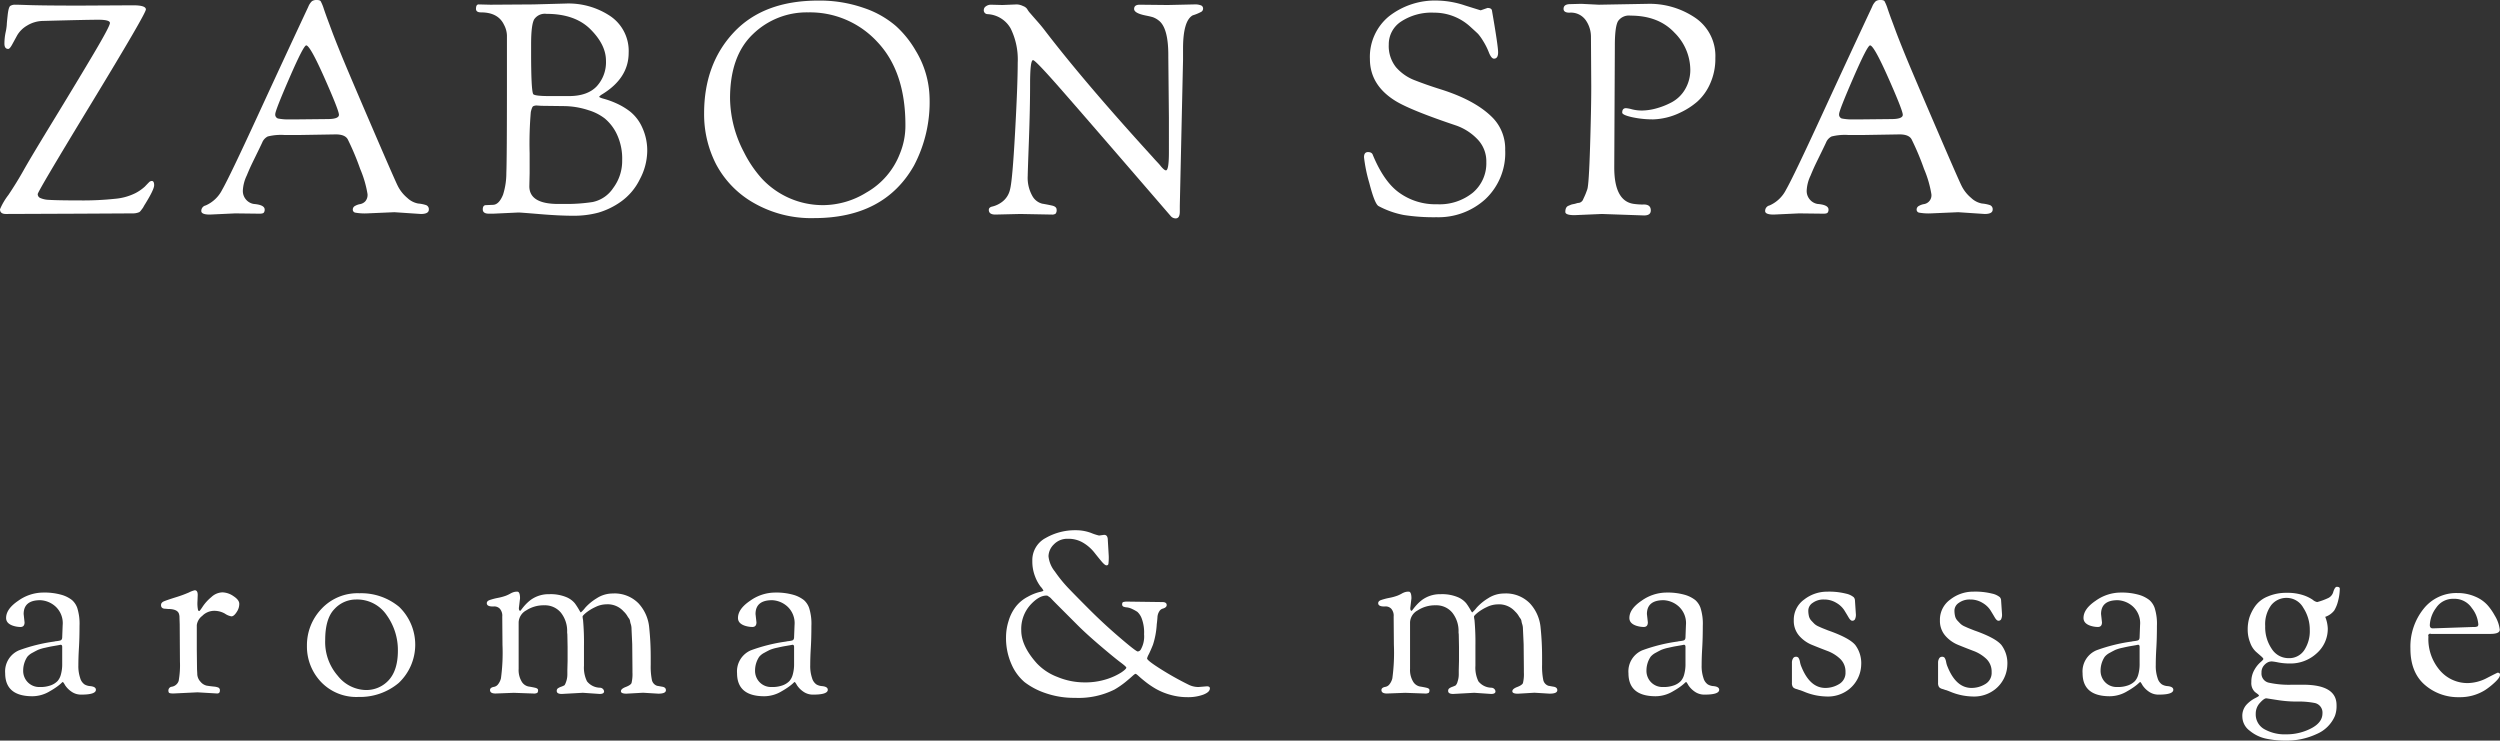 <svg xmlns="http://www.w3.org/2000/svg" viewBox="0 0 508.935 150.761"><rect x="0" y="0" width="508.935" height="150.761" fill="#333333" stroke="none"/><defs><style>.cls-1{fill:#fff;}</style></defs><g id="Layer_2" data-name="Layer 2"><g id="レイヤー_1" data-name="レイヤー 1"><path class="cls-1" d="M16.02,43.5,1.2,43.56Q0,43.56,0,42.6a13.1,13.1,0,0,1,1.71-2.91q1.71-2.55,3.12-5.07t6.12-10.23q4.709-7.71,8.07-13.38t3.36-6.33q0-.66-2.34-.66T8.82,4.26a6.436,6.436,0,0,0-3.33.96A5.59,5.59,0,0,0,3.51,7.17Q2.939,8.22,2.46,9.09t-.78.87Q.9,9.96.9,8.88A11.563,11.563,0,0,1,1.14,6.6a10.916,10.916,0,0,0,.24-1.53q0-.328.18-1.98T2.1,1.2A1.776,1.776,0,0,1,3.09.96q.63,0,2.31.06,3.3.121,10.92.12l10.8-.06q2.578,0,2.58.84T18.69,20.88Q7.679,39,7.68,39.51a.849.849,0,0,0,.48.78,4.664,4.664,0,0,0,1.68.39q1.92.122,6.39.12a61.8,61.8,0,0,0,7.17-.33,11.481,11.481,0,0,0,4.14-1.14,8.874,8.874,0,0,0,1.95-1.35q.509-.54.81-.84a.863.863,0,0,1,.6-.3q.48,0,.48.87t-1.86,3.87c-.081.12-.18.291-.3.51a2.125,2.125,0,0,1-.3.45c-.28.4-.48.621-.6.66a3.247,3.247,0,0,1-1.32.24Z"/><path class="cls-1" d="M47.879,43.44l-5.16.24q-1.74,0-1.74-.72a1.142,1.142,0,0,1,.9-1.14,6.846,6.846,0,0,0,3.36-3.21q1.44-2.489,7.23-15.06T62.759,1.38a3.12,3.12,0,0,1,.75-1.14,1.626,1.626,0,0,1,.96-.24c.42,0,.69.081.81.24a8.949,8.949,0,0,1,.66,1.62q.48,1.382.75,2.1t.87,2.34q.6,1.62,1.92,4.86t6.03,14.19q4.71,10.95,5.43,12.42a7.592,7.592,0,0,0,1.98,2.52,4.354,4.354,0,0,0,2.19,1.14,7.188,7.188,0,0,1,1.56.3.882.882,0,0,1,.63.93q0,.9-1.62.9l-5.4-.36-5.58.24a11.076,11.076,0,0,1-2.37-.15.619.619,0,0,1-.51-.63.829.829,0,0,1,.48-.75,3.107,3.107,0,0,1,1.02-.36,1.962,1.962,0,0,0,1.02-.54,1.985,1.985,0,0,0,.48-1.5,22,22,0,0,0-1.5-5.13,52.388,52.388,0,0,0-2.52-6q-.54-1.02-2.46-1.02l-7.26.12H57.9a11.211,11.211,0,0,0-3.39.3,2.383,2.383,0,0,0-1.14,1.26q-.45.96-1.29,2.67t-1.14,2.37q-.3.662-.72,1.68a7.908,7.908,0,0,0-.78,3,2.657,2.657,0,0,0,.69,1.92,2.617,2.617,0,0,0,1.53.84q2.22.18,2.22,1.14a.947.947,0,0,1-.18.63c-.12.141-.4.21-.84.21Zm11.04-27.57q-2.878,6.63-2.88,7.35a.832.832,0,0,0,.54.9,10.455,10.455,0,0,0,2.52.18h1.86l5.7-.06q2.34,0,2.341-.87t-2.941-7.5q-2.94-6.628-3.72-6.63Q61.8,9.24,58.919,15.87Z"/><path class="cls-1" d="M98.939,41.76l1.38-.06q1.26,0,2.1-2.1a14.6,14.6,0,0,0,.66-4.38q.119-3,.12-17.82V7.2a4.935,4.935,0,0,0-.6-2.16q-1.2-2.52-4.68-2.52c-.681,0-1.02-.24-1.02-.72q0-.9.54-.9l2.4.06L108.6.9l6.6-.18a15.314,15.314,0,0,1,9.12,2.61,8.564,8.564,0,0,1,3.66,7.41q0,5.161-5.4,8.46a2.529,2.529,0,0,0-.6.48c0,.12.339.27,1.02.45a17.55,17.55,0,0,1,2.459.9,13.78,13.78,0,0,1,2.851,1.71,8.68,8.68,0,0,1,2.43,3.21,11.133,11.133,0,0,1,1.02,4.86,12.471,12.471,0,0,1-1.5,5.67,12.081,12.081,0,0,1-3.84,4.56,15.371,15.371,0,0,1-4.62,2.25,19.149,19.149,0,0,1-5.1.63q-2.822,0-6.78-.33t-4.38-.33l-5.16.24h-.84q-1.26,0-1.26-.87C98.279,42.051,98.5,41.76,98.939,41.76Zm8.88-6.48-.06,2.64q0,3.6,5.88,3.6h1.38a34.938,34.938,0,0,0,5.61-.39,6.617,6.617,0,0,0,4.2-2.85,9.2,9.2,0,0,0,1.83-5.64,11.677,11.677,0,0,0-1.08-5.31,9.387,9.387,0,0,0-2.46-3.21,10.273,10.273,0,0,0-3.3-1.68,16.3,16.3,0,0,0-4.92-.84l-4.68-.06-.9-.06a1.536,1.536,0,0,0-.78.15q-.242.15-.48,1.17a75.8,75.8,0,0,0-.24,8.4Zm.3-24.54q0,7.56.42,8.4.238.42,3.419.42H115.8q3.78,0,5.67-1.98a7.246,7.246,0,0,0,1.89-5.22q0-3.24-3.151-6.39t-8.969-3.15a2.611,2.611,0,0,0-2.49,1.11q-.63,1.11-.63,5.07Z"/><path class="cls-1" d="M143.338,23.1q0-10.08,6.06-16.53T166.558.12a27.186,27.186,0,0,1,9.3,1.5,19.43,19.43,0,0,1,6.54,3.69,20.72,20.72,0,0,1,4.02,5.01,19.256,19.256,0,0,1,2.82,9.6,27.721,27.721,0,0,1-3.18,13.8Q180,44.4,165.718,44.4a23.484,23.484,0,0,1-12.33-3.12,19.632,19.632,0,0,1-7.62-7.86A22.287,22.287,0,0,1,143.338,23.1Zm5.28-3.06a24.107,24.107,0,0,0,2.82,10.92,24.12,24.12,0,0,0,3.63,5.37,16.971,16.971,0,0,0,12.57,5.43,16.916,16.916,0,0,0,8.76-2.58,15.473,15.473,0,0,0,6.78-7.86,14.959,14.959,0,0,0,1.14-5.88q0-10.859-5.7-16.89a18.627,18.627,0,0,0-14.1-6.03,15.7,15.7,0,0,0-11.25,4.44Q148.618,11.4,148.618,20.04Z"/><path class="cls-1" d="M207.718,43.56l-5.1.12q-1.322,0-1.32-.96c0-.36.259-.59.78-.69A5.492,5.492,0,0,0,204,41.1a4.312,4.312,0,0,0,1.62-2.55q.48-1.768,1.02-11.55t.54-14.22a14.276,14.276,0,0,0-1.44-6.99,5.749,5.749,0,0,0-4.68-2.91.781.781,0,0,1-.78-.9.9.9,0,0,1,.42-.69,1.7,1.7,0,0,1,1.08-.33l2.28.06L207,.9a3.125,3.125,0,0,1,1.26.33,1.71,1.71,0,0,1,.84.6,4.591,4.591,0,0,0,.66.9q.54.63,1.44,1.65t1.62,1.98q8.158,10.62,21.84,25.62.359.42.87.96t.72.81a5.08,5.08,0,0,0,.45.51q.418.42.659.42.6,0,.6-3.72V23.94l-.121-12.3v-.42q0-5.52-1.92-7.02a4.319,4.319,0,0,0-1.2-.69c-.321-.1-.78-.21-1.381-.33q-2.46-.48-2.46-1.35t1.141-.87l5.7.06,5.4-.12a3.282,3.282,0,0,1,1.41.21.677.677,0,0,1,.389.63.751.751,0,0,1-.359.66,9.06,9.06,0,0,1-1.74.72q-1.98,1.08-1.981,6.78v2.28l-.659,29.7v1.2q0,1.38-.841,1.38a1.327,1.327,0,0,1-.96-.42q-19.92-23.1-23.79-27.45T210.3,12.24q-.6,0-.6,4.89t-.24,11.46q-.242,6.57-.24,7.17a7.485,7.485,0,0,0,.929,4.11,3.193,3.193,0,0,0,2.011,1.59q1.079.18,2.009.39c.62.141.931.42.931.84a1.1,1.1,0,0,1-.21.81,1.177,1.177,0,0,1-.75.18Z"/><path class="cls-1" d="M301.437,2.1l1.38-.48c.519,0,.82.16.9.48q1.26,7.26,1.26,8.55t-.84,1.29q-.54,0-1.05-1.29a13.839,13.839,0,0,0-1.2-2.37,9.879,9.879,0,0,0-.99-1.38q-.3-.3-1.56-1.44a10.836,10.836,0,0,0-7.41-2.88,11.274,11.274,0,0,0-6.69,1.8,5.512,5.512,0,0,0-2.52,4.68,6.92,6.92,0,0,0,1.47,4.62,9.572,9.572,0,0,0,3.93,2.7q2.46.96,5.16,1.8,7.26,2.282,10.74,5.94a9.065,9.065,0,0,1,2.4,6.42,12.894,12.894,0,0,1-4.02,9.99,14.176,14.176,0,0,1-9.96,3.69,39.422,39.422,0,0,1-6.66-.45,18,18,0,0,1-5.16-1.83q-.78-.48-1.86-4.68a30.788,30.788,0,0,1-1.08-5.25q0-1.048.81-1.05c.54,0,.87.2.99.6q2.22,5.342,5.22,7.56a12.565,12.565,0,0,0,7.83,2.46,10.773,10.773,0,0,0,7.32-2.37,7.828,7.828,0,0,0,2.73-6.21,6.447,6.447,0,0,0-1.86-4.71,11.047,11.047,0,0,0-4.26-2.73q-8.94-3-12.12-4.86-5.46-3.24-5.46-8.7a10.677,10.677,0,0,1,3.87-8.67A15.222,15.222,0,0,1,292.8.12a18.565,18.565,0,0,1,5.43.99Q301.377,2.1,301.437,2.1Z"/><path class="cls-1" d="M323.937,17.58l-.061-10.2a5.894,5.894,0,0,0-1.02-3.21A3.686,3.686,0,0,0,319.5,2.58q-1.2,0-1.2-.78,0-.958,1.38-.96L321.9.78l3.6.18,9.9-.18a16.548,16.548,0,0,1,9.721,2.85,9.384,9.384,0,0,1,4.08,8.19,12.253,12.253,0,0,1-1.08,5.25,10.679,10.679,0,0,1-2.61,3.63,15,15,0,0,1-3.45,2.22,13.534,13.534,0,0,1-5.46,1.38,19.786,19.786,0,0,1-4.38-.45q-1.981-.45-1.98-.93,0-.9.78-.9a6.481,6.481,0,0,1,1.23.24,8.275,8.275,0,0,0,2.07.24,11.335,11.335,0,0,0,2.7-.39,15.027,15.027,0,0,0,3.24-1.26,6.976,6.976,0,0,0,2.76-2.64,7.73,7.73,0,0,0,1.08-4.11,10.739,10.739,0,0,0-3.241-7.47q-3.238-3.45-8.939-3.45A2.686,2.686,0,0,0,329.4,4.29q-.66,1.111-.659,5.01l-.12,24.78q0,6.962,4.08,7.44a14.651,14.651,0,0,0,1.679.12q1.68-.12,1.681,1.2,0,1.02-1.38,1.02l-8.58-.3-5.58.24q-1.861,0-1.86-.66,0-1.02.66-1.26c.2-.08.339-.14.42-.18a2.98,2.98,0,0,1,.57-.15,4.207,4.207,0,0,0,.6-.15,1.633,1.633,0,0,1,.39-.09,1.878,1.878,0,0,0,.329-.06,1.409,1.409,0,0,0,.3-.18,1.011,1.011,0,0,0,.33-.42q.118-.27.33-.72t.539-1.38q.33-.93.571-8.79T323.937,17.58Z"/><path class="cls-1" d="M366.237,43.44l-5.16.24q-1.741,0-1.74-.72a1.142,1.142,0,0,1,.9-1.14,6.846,6.846,0,0,0,3.36-3.21q1.44-2.489,7.23-15.06t10.29-22.17a3.1,3.1,0,0,1,.75-1.14,1.624,1.624,0,0,1,.96-.24c.42,0,.69.081.81.24a9.03,9.03,0,0,1,.66,1.62q.478,1.382.75,2.1t.87,2.34q.6,1.62,1.92,4.86t6.03,14.19q4.708,10.95,5.43,12.42a7.592,7.592,0,0,0,1.98,2.52,4.35,4.35,0,0,0,2.19,1.14,7.213,7.213,0,0,1,1.56.3.882.882,0,0,1,.63.93q0,.9-1.62.9l-5.4-.36-5.58.24a11.069,11.069,0,0,1-2.37-.15.618.618,0,0,1-.51-.63.828.828,0,0,1,.48-.75,3.107,3.107,0,0,1,1.02-.36,1.811,1.811,0,0,0,1.5-2.04,22.056,22.056,0,0,0-1.5-5.13,52.757,52.757,0,0,0-2.52-6q-.54-1.02-2.46-1.02l-7.26.12h-3.18a11.206,11.206,0,0,0-3.39.3,2.379,2.379,0,0,0-1.14,1.26q-.45.96-1.29,2.67t-1.14,2.37q-.3.662-.72,1.68a7.908,7.908,0,0,0-.78,3,2.653,2.653,0,0,0,.69,1.92,2.611,2.611,0,0,0,1.53.84q2.219.18,2.22,1.14a.947.947,0,0,1-.18.63c-.12.141-.4.21-.84.21Zm11.04-27.57q-2.88,6.63-2.881,7.35a.832.832,0,0,0,.541.9,10.455,10.455,0,0,0,2.52.18h1.86l5.7-.06q2.34,0,2.34-.87t-2.94-7.5q-2.94-6.628-3.72-6.63Q380.157,9.24,377.277,15.87Z"/><path class="cls-1" d="M6.6,141.737q-5.547,0-5.546-4.7a4.654,4.654,0,0,1,2.82-4.653,34.265,34.265,0,0,1,7.191-1.786,1.836,1.836,0,0,1,.376-.07c.156-.016.321-.039.494-.071a2.954,2.954,0,0,0,.4-.094q.329-.141.329-.658l.094-2.444a4.594,4.594,0,0,0-1.551-3.877,4.968,4.968,0,0,0-3.008-1.2q-3.384,0-3.384,2.82L5,126.7q0,.94-.846.94A5.151,5.151,0,0,1,2.7,127.4q-1.458-.469-1.457-1.6,0-1.833,2.467-3.5a8.8,8.8,0,0,1,4.959-1.669,12.859,12.859,0,0,1,3.9.47,6.306,6.306,0,0,1,2.091,1.058,3.837,3.837,0,0,1,1.058,1.574,10.666,10.666,0,0,1,.47,3.69q0,2.516-.118,4.465t-.117,3.548a7.588,7.588,0,0,0,.376,2.609,2.322,2.322,0,0,0,.893,1.292,2.643,2.643,0,0,0,1.034.329q1.269.094,1.269.752,0,.987-2.961.987a3.369,3.369,0,0,1-2.092-.658,4.719,4.719,0,0,1-1.245-1.292,3.016,3.016,0,0,0-.423-.635,1.588,1.588,0,0,0-.376.306,9.837,9.837,0,0,1-.917.728,14.346,14.346,0,0,1-1.339.846A6.911,6.911,0,0,1,6.6,141.737Zm5.734-10.481-.47.094q-1.082.189-1.363.235c-.188.032-.628.126-1.316.282a8.088,8.088,0,0,0-1.434.423q-.4.189-1.128.588a3.391,3.391,0,0,0-1.057.822,5.049,5.049,0,0,0-.846,2.773,3.324,3.324,0,0,0,.94,2.421,3.233,3.233,0,0,0,2.421.963,6.027,6.027,0,0,0,2.349-.376,3.674,3.674,0,0,0,1.293-.846,3.233,3.233,0,0,0,.658-1.269,7.812,7.812,0,0,0,.282-2.3v-3.384Q12.665,131.256,12.336,131.256Z"/><path class="cls-1" d="M34.19,123.971l-.517-.047q-.892,0-.892-.752,0-.516.634-.776t2.35-.8a25.075,25.075,0,0,0,2.7-.987,5.135,5.135,0,0,1,1.175-.447q.609,0,.61.94l-.046,1.269a6.805,6.805,0,0,0,.117,1.856c.078.111.156.165.235.165s.321-.312.729-.94a9.048,9.048,0,0,1,1.738-1.9,3.469,3.469,0,0,1,2.233-.964,4.151,4.151,0,0,1,2.28.776q1.173.775,1.174,1.551a2.833,2.833,0,0,1-.376,1.433q-.659,1.128-1.221,1.128a3.405,3.405,0,0,1-1.34-.564,4.338,4.338,0,0,0-2.233-.564,3.427,3.427,0,0,0-2.373,1.034,2.814,2.814,0,0,0-1.105,1.88v4.888l.048,4.089.047.846a2.39,2.39,0,0,0,.657,1.692,2.318,2.318,0,0,0,1.246.8c.392.063.729.111,1.011.141s.5.055.657.071a2.47,2.47,0,0,1,.518.117.6.6,0,0,1,.517.682c0,.392-.188.587-.564.587l-3.995-.235-4.889.235q-.846,0-.94-.188a.825.825,0,0,1-.093-.376.774.774,0,0,1,.611-.8,1.775,1.775,0,0,0,1.48-1.2,18.282,18.282,0,0,0,.259-3.925l-.048-7.567-.046-1.41a2.151,2.151,0,0,0-.142-.846Q36.023,123.973,34.19,123.971Z"/><path class="cls-1" d="M72.989,141.878a9.919,9.919,0,0,1-7.661-3.078,10.464,10.464,0,0,1-2.843-7.356,10.7,10.7,0,0,1,2.937-7.473,10.034,10.034,0,0,1,7.755-3.2,12.064,12.064,0,0,1,8.084,2.773,10.7,10.7,0,0,1-.094,15.487A12.231,12.231,0,0,1,72.989,141.878ZM68.1,123.971q-1.9,1.927-1.9,6.345a10.462,10.462,0,0,0,2.585,7.285,7.481,7.481,0,0,0,5.57,2.867,6.16,6.16,0,0,0,4.817-2.044Q81,136.38,81,132.431a12.2,12.2,0,0,0-2.256-7.167,7.26,7.26,0,0,0-6.3-3.22A5.95,5.95,0,0,0,68.1,123.971Z"/><path class="cls-1" d="M102.293,131.256l-.046-5.734a2.145,2.145,0,0,0-.494-1.6,1.565,1.565,0,0,0-1.105-.47q-1.549.1-1.55-.658,0-.423.564-.634a12.522,12.522,0,0,1,1.692-.447,10.281,10.281,0,0,0,1.645-.446,7.342,7.342,0,0,0,.846-.4,3.222,3.222,0,0,1,.469-.235,2.425,2.425,0,0,1,.988-.188q.564,0,.564,1.363l-.235,1.974q0,.564.282.564c.03,0,.132-.118.305-.352a10.927,10.927,0,0,1,.7-.846,8.882,8.882,0,0,1,1.105-1.011,6.209,6.209,0,0,1,3.783-1.175,8.36,8.36,0,0,1,3.455.588,4.449,4.449,0,0,1,1.762,1.269,13.183,13.183,0,0,1,.823,1.269c.218.392.352.587.4.587a6.547,6.547,0,0,0,.893-.963,10.3,10.3,0,0,1,2.35-1.927,5.941,5.941,0,0,1,3.219-.964A6.825,6.825,0,0,1,130,122.843a8.364,8.364,0,0,1,2.162,4.912,57.864,57.864,0,0,1,.306,6.086v1.5a13.911,13.911,0,0,0,.235,3.055,1.6,1.6,0,0,0,1.081,1.222c.03,0,.172.024.423.071s.47.086.658.117c.469.094.7.329.7.7q0,.705-1.551.705l-3.1-.188-3.384.188q-1.128,0-1.128-.493t.987-.87q.987-.375,1.174-.8a7.773,7.773,0,0,0,.188-2.162v-.752l-.046-4.982-.142-3.1a3.185,3.185,0,0,0-.14-.963,3.666,3.666,0,0,1-.165-.682,1.26,1.26,0,0,0-.259-.564,4.217,4.217,0,0,1-.281-.423,4.065,4.065,0,0,0-.752-.94,4.348,4.348,0,0,0-3.525-1.457,5.208,5.208,0,0,0-2.256.564,9.082,9.082,0,0,0-1.88,1.152c-.471.392-.705.65-.705.775a4.6,4.6,0,0,0,.094.7,51.234,51.234,0,0,1,.188,5.311v3.995a6.326,6.326,0,0,0,.611,3.173A3.445,3.445,0,0,0,122.127,140a.884.884,0,0,1,.659.306.808.808,0,0,1,.188.446c0,.345-.3.517-.893.517l-3.432-.235-4.276.235q-1.035,0-1.034-.611a.62.62,0,0,1,.188-.493,2.38,2.38,0,0,1,.681-.353,5.348,5.348,0,0,0,.658-.282c.11-.062.242-.329.4-.8a4.453,4.453,0,0,0,.234-1.41v-.893l.048-1.88v-2.867l-.048-2.491-.046-.47a5.993,5.993,0,0,0-1.269-3.995,4.208,4.208,0,0,0-3.384-1.5,6.454,6.454,0,0,0-3.666,1.034,2.917,2.917,0,0,0-1.552,2.4v9.494a4.56,4.56,0,0,0,.612,2.585,2.1,2.1,0,0,0,1.363,1.011q.751.117,1.362.258c.408.094.612.252.612.47a.817.817,0,0,1-.141.564,1.473,1.473,0,0,1-.847.141l-3.947-.141-3.713.141q-1.128,0-1.128-.705,0-.516.846-.658a1.368,1.368,0,0,0,.7-.4,3.181,3.181,0,0,0,.681-1.34A39.187,39.187,0,0,0,102.293,131.256Z"/><path class="cls-1" d="M155.591,141.737q-5.546,0-5.546-4.7a4.654,4.654,0,0,1,2.821-4.653,34.265,34.265,0,0,1,7.191-1.786,1.809,1.809,0,0,1,.376-.07c.156-.016.32-.039.493-.071a2.975,2.975,0,0,0,.4-.094c.218-.094.329-.313.329-.658l.094-2.444a4.6,4.6,0,0,0-1.551-3.877,4.968,4.968,0,0,0-3.009-1.2q-3.382,0-3.383,2.82l.188,1.692q0,.94-.847.94a5.157,5.157,0,0,1-1.457-.235q-1.457-.469-1.457-1.6,0-1.833,2.468-3.5a8.8,8.8,0,0,1,4.959-1.669,12.859,12.859,0,0,1,3.9.47,6.326,6.326,0,0,1,2.091,1.058,3.835,3.835,0,0,1,1.057,1.574,10.662,10.662,0,0,1,.471,3.69q0,2.516-.118,4.465t-.118,3.548a7.588,7.588,0,0,0,.376,2.609,2.331,2.331,0,0,0,.893,1.292,2.648,2.648,0,0,0,1.035.329q1.269.094,1.269.752,0,.987-2.961.987a3.367,3.367,0,0,1-2.092-.658,4.719,4.719,0,0,1-1.245-1.292,2.992,2.992,0,0,0-.424-.635,1.634,1.634,0,0,0-.376.306,9.671,9.671,0,0,1-.916.728,14.346,14.346,0,0,1-1.339.846A6.914,6.914,0,0,1,155.591,141.737Zm5.735-10.481-.471.094c-.721.126-1.174.2-1.362.235s-.628.126-1.316.282a8.088,8.088,0,0,0-1.434.423q-.4.189-1.128.588a3.379,3.379,0,0,0-1.057.822,5.051,5.051,0,0,0-.847,2.773,3.324,3.324,0,0,0,.94,2.421,3.236,3.236,0,0,0,2.421.963,6.029,6.029,0,0,0,2.35-.376,3.669,3.669,0,0,0,1.292-.846,3.233,3.233,0,0,0,.659-1.269,7.812,7.812,0,0,0,.282-2.3v-3.384C161.655,131.4,161.544,131.256,161.326,131.256Z"/><path class="cls-1" d="M244,139.857l1.691-.141q.611,0,.611.423,0,.753-1.339,1.269a8.892,8.892,0,0,1-3.2.517,12.611,12.611,0,0,1-3.549-.493,12.943,12.943,0,0,1-2.866-1.175,17.436,17.436,0,0,1-2.069-1.387q-.893-.7-1.433-1.2t-.682-.494q-.141,0-.681.494t-1.434,1.222a17.528,17.528,0,0,1-2.162,1.48,16.378,16.378,0,0,1-8.036,1.692,17.7,17.7,0,0,1-6.017-.963,14.688,14.688,0,0,1-4.253-2.233,9.941,9.941,0,0,1-2.679-3.666,13.112,13.112,0,0,1-1.1-5.546,10.988,10.988,0,0,1,.541-3.313,8.8,8.8,0,0,1,1.5-2.914,7.509,7.509,0,0,1,2.4-1.951,9.859,9.859,0,0,1,2.3-.94c.579-.124.87-.227.87-.305a2.983,2.983,0,0,0-.564-.8,8.087,8.087,0,0,1-1.129-2.068,8.365,8.365,0,0,1-.564-3.173,5.08,5.08,0,0,1,2.726-4.676,11.989,11.989,0,0,1,6.11-1.575,8.852,8.852,0,0,1,3.1.541,10.788,10.788,0,0,0,1.645.54l1.034-.141q.751,0,.752,1.081l.188,3.2a10.415,10.415,0,0,1-.07,1.645.363.363,0,0,1-.4.282q-.328,0-1.034-.846t-1.5-1.856a8.436,8.436,0,0,0-2.139-1.857,5.775,5.775,0,0,0-3.149-.846,3.776,3.776,0,0,0-2.891,1.152,3.489,3.489,0,0,0-1.081,2.4,5.865,5.865,0,0,0,1.293,3.1,27.609,27.609,0,0,0,2.632,3.267q1.339,1.41,4.324,4.4t6.274,5.8q3.289,2.82,3.643,2.82a.784.784,0,0,0,.635-.423,5.373,5.373,0,0,0,.657-3.078,8.064,8.064,0,0,0-.493-3.243,3.478,3.478,0,0,0-.87-1.316,7.9,7.9,0,0,0-1.01-.564,3.445,3.445,0,0,0-1.128-.353,2.187,2.187,0,0,1-.729-.164.473.473,0,0,1-.235-.47c0-.235.071-.383.212-.447a3.008,3.008,0,0,1,.963-.094l7,.094c.595,0,.893.2.893.611q0,.519-.893.752a1.232,1.232,0,0,0-.634.564,2.414,2.414,0,0,0-.353,1.175q-.047.7-.141,1.41a16.643,16.643,0,0,1-.775,4.183q-.494,1.222-.846,1.927a3.382,3.382,0,0,0-.352.846q0,.423,2.8,2.186a61.518,61.518,0,0,0,5.664,3.172A4.442,4.442,0,0,0,244,139.857Zm-32.948-4.841a11.142,11.142,0,0,0,4.23,2.8,14.372,14.372,0,0,0,5.429,1.1,14.16,14.16,0,0,0,4.653-.681,12.728,12.728,0,0,0,2.937-1.363q.987-.681.987-.964,0-.187-1.222-1.1t-4.042-3.314q-2.818-2.4-4.606-4.183L215.61,123.5q-1.364-1.362-1.574-1.6a2.114,2.114,0,0,0-.353-.329l-.282-.188a.508.508,0,0,0-.376-.141q-1.551,0-3.337,1.974a7.342,7.342,0,0,0-1.786,5.123Q207.9,131.492,211.051,135.016Z"/><path class="cls-1" d="M283.759,131.256l-.047-5.734a2.145,2.145,0,0,0-.493-1.6,1.567,1.567,0,0,0-1.105-.47q-1.549.1-1.551-.658,0-.423.564-.634a12.522,12.522,0,0,1,1.692-.447,10.22,10.22,0,0,0,1.645-.446,7.286,7.286,0,0,0,.847-.4,3.222,3.222,0,0,1,.469-.235,2.425,2.425,0,0,1,.988-.188q.564,0,.564,1.363l-.235,1.974c0,.376.093.564.281.564.031,0,.133-.118.306-.352a10.927,10.927,0,0,1,.7-.846,8.882,8.882,0,0,1,1.105-1.011,6.209,6.209,0,0,1,3.783-1.175,8.352,8.352,0,0,1,3.454.588,4.447,4.447,0,0,1,1.763,1.269,12.971,12.971,0,0,1,.822,1.269c.219.392.353.587.4.587a6.547,6.547,0,0,0,.893-.963,10.282,10.282,0,0,1,2.35-1.927,5.941,5.941,0,0,1,3.219-.964,6.826,6.826,0,0,1,5.288,2.021,8.364,8.364,0,0,1,2.162,4.912,57.864,57.864,0,0,1,.306,6.086v1.5a13.99,13.99,0,0,0,.234,3.055,1.6,1.6,0,0,0,1.082,1.222c.03,0,.171.024.422.071s.471.086.659.117c.469.094.7.329.7.7q0,.705-1.552.705l-3.1-.188L309,141.22q-1.128,0-1.128-.493t.986-.87q.988-.375,1.175-.8a7.773,7.773,0,0,0,.188-2.162v-.752l-.047-4.982-.141-3.1a3.216,3.216,0,0,0-.14-.963,3.586,3.586,0,0,1-.165-.682,1.26,1.26,0,0,0-.259-.564,4.217,4.217,0,0,1-.281-.423,4.065,4.065,0,0,0-.752-.94,4.349,4.349,0,0,0-3.525-1.457,5.212,5.212,0,0,0-2.257.564,9.136,9.136,0,0,0-1.88,1.152q-.705.588-.705.775a4.647,4.647,0,0,0,.1.7,51.234,51.234,0,0,1,.188,5.311v3.995a6.338,6.338,0,0,0,.61,3.173A3.449,3.449,0,0,0,303.593,140a.88.88,0,0,1,.658.306.808.808,0,0,1,.188.446q0,.517-.893.517l-3.431-.235-4.277.235q-1.034,0-1.033-.611a.62.62,0,0,1,.188-.493,2.38,2.38,0,0,1,.681-.353,5.348,5.348,0,0,0,.658-.282,1.739,1.739,0,0,0,.4-.8,4.426,4.426,0,0,0,.235-1.41v-.893l.048-1.88v-2.867l-.048-2.491-.047-.47a5.988,5.988,0,0,0-1.269-3.995,4.2,4.2,0,0,0-3.383-1.5,6.452,6.452,0,0,0-3.666,1.034,2.914,2.914,0,0,0-1.552,2.4v9.494a4.56,4.56,0,0,0,.612,2.585,2.1,2.1,0,0,0,1.362,1.011q.751.117,1.363.258c.407.094.612.252.612.47a.811.811,0,0,1-.142.564,1.468,1.468,0,0,1-.846.141l-3.947-.141-3.713.141q-1.128,0-1.128-.705,0-.516.845-.658a1.364,1.364,0,0,0,.7-.4,3.169,3.169,0,0,0,.682-1.34A39.187,39.187,0,0,0,283.759,131.256Z"/><path class="cls-1" d="M337.057,141.737q-5.546,0-5.546-4.7a4.654,4.654,0,0,1,2.821-4.653,34.27,34.27,0,0,1,7.19-1.786,1.836,1.836,0,0,1,.376-.07c.157-.016.321-.039.494-.071a3.013,3.013,0,0,0,.4-.094c.218-.094.329-.313.329-.658l.093-2.444a4.6,4.6,0,0,0-1.55-3.877,4.971,4.971,0,0,0-3.009-1.2q-3.384,0-3.384,2.82l.188,1.692q0,.94-.846.94a5.157,5.157,0,0,1-1.457-.235q-1.457-.469-1.457-1.6,0-1.833,2.468-3.5a8.793,8.793,0,0,1,4.958-1.669,12.854,12.854,0,0,1,3.9.47,6.322,6.322,0,0,1,2.092,1.058,3.835,3.835,0,0,1,1.057,1.574,10.662,10.662,0,0,1,.471,3.69q0,2.516-.118,4.465t-.118,3.548a7.588,7.588,0,0,0,.376,2.609,2.331,2.331,0,0,0,.893,1.292,2.649,2.649,0,0,0,1.034.329q1.27.094,1.269.752,0,.987-2.961.987a3.366,3.366,0,0,1-2.091-.658,4.719,4.719,0,0,1-1.245-1.292,2.992,2.992,0,0,0-.424-.635,1.634,1.634,0,0,0-.376.306,9.8,9.8,0,0,1-.916.728,14.369,14.369,0,0,1-1.34.846A6.908,6.908,0,0,1,337.057,141.737Zm5.735-10.481-.471.094q-1.082.189-1.363.235c-.187.032-.627.126-1.315.282a8.088,8.088,0,0,0-1.434.423q-.4.189-1.128.588a3.4,3.4,0,0,0-1.058.822,5.049,5.049,0,0,0-.846,2.773,3.324,3.324,0,0,0,.94,2.421,3.236,3.236,0,0,0,2.421.963,6.029,6.029,0,0,0,2.35-.376,3.678,3.678,0,0,0,1.292-.846,3.233,3.233,0,0,0,.658-1.269,7.808,7.808,0,0,0,.283-2.3v-3.384C343.121,131.4,343.01,131.256,342.792,131.256Z"/><path class="cls-1" d="M377.618,122.185l.188,2.82a2.132,2.132,0,0,1-.188,1.081.609.609,0,0,1-.54.282c-.235,0-.487-.227-.752-.681s-.564-.948-.893-1.481a4.771,4.771,0,0,0-1.6-1.48,4.691,4.691,0,0,0-2.514-.682,3.692,3.692,0,0,0-2.3.682,1.894,1.894,0,0,0-.893,1.48,4.842,4.842,0,0,0,.141,1.293,2.08,2.08,0,0,0,.494.869q.353.377.611.635a3.107,3.107,0,0,0,.869.54q.611.282.917.4t1.01.4q4.276,1.5,5.5,2.938a6.169,6.169,0,0,1,1.222,4.112,6.6,6.6,0,0,1-2.491,4.935,6.9,6.9,0,0,1-4.653,1.457,12.4,12.4,0,0,1-4.512-.987c-.47-.188-.745-.289-.822-.305a2.776,2.776,0,0,1-.376-.118,3.225,3.225,0,0,0-.376-.117,1.294,1.294,0,0,1-.306-.118,1.068,1.068,0,0,1-.258-.164,1.392,1.392,0,0,1-.165-.212,1.517,1.517,0,0,1-.141-.752v-4.089a1.653,1.653,0,0,1,.212-.869.654.654,0,0,1,.587-.353.642.642,0,0,1,.54.212,2.387,2.387,0,0,1,.306.869,4.315,4.315,0,0,0,.282.94q1.738,4.325,4.888,4.324a5.379,5.379,0,0,0,2.773-.775,2.632,2.632,0,0,0,1.316-2.444,3.571,3.571,0,0,0-1.081-2.7,7.726,7.726,0,0,0-2.632-1.621q-1.551-.588-3.1-1.222a6.885,6.885,0,0,1-2.632-1.88,4.6,4.6,0,0,1-1.081-3.126,5.046,5.046,0,0,1,2.115-4.23,7.547,7.547,0,0,1,4.653-1.6,14.09,14.09,0,0,1,3.854.4,3.7,3.7,0,0,1,1.575.728A1.027,1.027,0,0,1,377.618,122.185Z"/><path class="cls-1" d="M407.369,122.185l.188,2.82a2.132,2.132,0,0,1-.188,1.081.61.61,0,0,1-.54.282c-.235,0-.487-.227-.752-.681s-.564-.948-.893-1.481a4.781,4.781,0,0,0-1.6-1.48,4.691,4.691,0,0,0-2.514-.682,3.692,3.692,0,0,0-2.3.682,1.894,1.894,0,0,0-.893,1.48,4.842,4.842,0,0,0,.141,1.293,2.08,2.08,0,0,0,.494.869q.353.377.611.635a3.092,3.092,0,0,0,.869.54q.611.282.917.4t1.01.4q4.276,1.5,5.5,2.938a6.169,6.169,0,0,1,1.222,4.112,6.6,6.6,0,0,1-2.491,4.935,6.9,6.9,0,0,1-4.653,1.457,12.391,12.391,0,0,1-4.512-.987c-.47-.188-.745-.289-.822-.305a2.776,2.776,0,0,1-.376-.118,3.225,3.225,0,0,0-.376-.117,1.294,1.294,0,0,1-.306-.118,1.068,1.068,0,0,1-.258-.164,1.392,1.392,0,0,1-.165-.212,1.517,1.517,0,0,1-.141-.752v-4.089a1.653,1.653,0,0,1,.212-.869.654.654,0,0,1,.587-.353.642.642,0,0,1,.54.212,2.387,2.387,0,0,1,.306.869,4.315,4.315,0,0,0,.282.94q1.739,4.325,4.888,4.324a5.379,5.379,0,0,0,2.773-.775,2.632,2.632,0,0,0,1.316-2.444,3.571,3.571,0,0,0-1.081-2.7,7.726,7.726,0,0,0-2.632-1.621q-1.551-.588-3.1-1.222A6.885,6.885,0,0,1,396,129.4a4.6,4.6,0,0,1-1.081-3.126,5.046,5.046,0,0,1,2.115-4.23,7.547,7.547,0,0,1,4.653-1.6,14.09,14.09,0,0,1,3.854.4,3.7,3.7,0,0,1,1.575.728A1.027,1.027,0,0,1,407.369,122.185Z"/><path class="cls-1" d="M429.505,141.737q-5.546,0-5.546-4.7a4.654,4.654,0,0,1,2.821-4.653,34.265,34.265,0,0,1,7.191-1.786,1.809,1.809,0,0,1,.376-.07c.156-.016.32-.039.493-.071a2.937,2.937,0,0,0,.4-.094c.218-.094.329-.313.329-.658l.094-2.444a4.594,4.594,0,0,0-1.551-3.877,4.968,4.968,0,0,0-3.008-1.2q-3.384,0-3.384,2.82l.188,1.692c0,.627-.283.94-.846.94a5.163,5.163,0,0,1-1.458-.235q-1.457-.469-1.457-1.6,0-1.833,2.468-3.5a8.8,8.8,0,0,1,4.959-1.669,12.859,12.859,0,0,1,3.9.47,6.316,6.316,0,0,1,2.091,1.058,3.837,3.837,0,0,1,1.058,1.574,10.666,10.666,0,0,1,.47,3.69q0,2.516-.118,4.465t-.118,3.548a7.588,7.588,0,0,0,.376,2.609,2.331,2.331,0,0,0,.893,1.292,2.648,2.648,0,0,0,1.035.329q1.269.094,1.269.752,0,.987-2.961.987a3.369,3.369,0,0,1-2.092-.658,4.719,4.719,0,0,1-1.245-1.292,2.992,2.992,0,0,0-.424-.635,1.634,1.634,0,0,0-.376.306,9.671,9.671,0,0,1-.916.728,14.346,14.346,0,0,1-1.339.846A6.911,6.911,0,0,1,429.505,141.737Zm5.735-10.481-.47.094c-.722.126-1.175.2-1.363.235s-.628.126-1.316.282a8.088,8.088,0,0,0-1.434.423q-.4.189-1.128.588a3.379,3.379,0,0,0-1.057.822,5.051,5.051,0,0,0-.847,2.773,3.324,3.324,0,0,0,.94,2.421,3.236,3.236,0,0,0,2.421.963,6.029,6.029,0,0,0,2.35-.376,3.66,3.66,0,0,0,1.292-.846,3.233,3.233,0,0,0,.659-1.269,7.812,7.812,0,0,0,.282-2.3v-3.384C435.569,131.4,435.458,131.256,435.24,131.256Z"/><path class="cls-1" d="M461.278,150.362a7.731,7.731,0,0,1-3.314-1.622,3.594,3.594,0,0,1-1.48-2.82,3.389,3.389,0,0,1,.846-2.467,6.4,6.4,0,0,1,1.692-1.293q.846-.423.846-.54c0-.079-.079-.181-.235-.306s-.345-.266-.564-.423a2.487,2.487,0,0,1-.752-2.044,4.77,4.77,0,0,1,.611-2.468,6.059,6.059,0,0,1,1.222-1.551q.611-.516.611-.682c0-.109-.165-.3-.493-.587s-.7-.6-1.1-.963a4.648,4.648,0,0,1-1.1-1.786,7.056,7.056,0,0,1-.494-2.632,8.208,8.208,0,0,1,.352-2.491,8.924,8.924,0,0,1,1.175-2.3,5.792,5.792,0,0,1,2.538-1.951,9.408,9.408,0,0,1,3.808-.752,10.329,10.329,0,0,1,3.407.47,7.82,7.82,0,0,1,1.95.94,1.956,1.956,0,0,0,.917.47,13.151,13.151,0,0,0,2.3-.846,1.936,1.936,0,0,0,.987-1.269q.329-.987.7-.987c.407,0,.611.126.611.376a9.855,9.855,0,0,1-.329,2.421,6.926,6.926,0,0,1-.8,2.021,3.886,3.886,0,0,1-1.833,1.292,7.138,7.138,0,0,1,.517,2.35A6.617,6.617,0,0,1,471.618,133a7.837,7.837,0,0,1-5.5,2.068,12.355,12.355,0,0,1-2.327-.211,11.77,11.77,0,0,0-1.315-.212,2.627,2.627,0,0,0-.588.094,2.332,2.332,0,0,0-.94.658,2.1,2.1,0,0,0-.564,1.551,1.893,1.893,0,0,0,1.457,2.021,19.367,19.367,0,0,0,4.841.423h2.162q6.814,0,6.815,4.136a5.753,5.753,0,0,1-.329,2.209,6.97,6.97,0,0,1-3.666,3.666,14.423,14.423,0,0,1-6.439,1.363A18.611,18.611,0,0,1,461.278,150.362Zm-2.068-5.053a3.432,3.432,0,0,0,1.739,3.126,8.484,8.484,0,0,0,4.465,1.057,10.866,10.866,0,0,0,5.052-1.2q2.328-1.2,2.327-3.079a1.988,1.988,0,0,0-1.645-2.115,17.407,17.407,0,0,0-3.572-.282h-.423a25.049,25.049,0,0,1-3.666-.329l-2.115-.329q-.471,0-1.316.94A3.2,3.2,0,0,0,459.21,145.309Zm6.369-23.594a3.966,3.966,0,0,0-3.22,1.481,6.521,6.521,0,0,0-1.222,4.253,7.8,7.8,0,0,0,1.34,4.653,4.032,4.032,0,0,0,3.407,1.88,3.665,3.665,0,0,0,3.2-1.621,7.039,7.039,0,0,0,1.128-4.113,8.1,8.1,0,0,0-1.316-4.512A3.871,3.871,0,0,0,465.579,121.715Z"/><path class="cls-1" d="M493.59,139.387q-2.89-2.538-2.891-7.355a12.307,12.307,0,0,1,2.655-8.061,8.487,8.487,0,0,1,6.886-3.243,8.926,8.926,0,0,1,3.6.705,7.037,7.037,0,0,1,2.514,1.716,11.5,11.5,0,0,1,1.5,2.138,7.05,7.05,0,0,1,1.034,2.914q0,.846-1.927.846H494.882a.385.385,0,0,0-.517.517,9.777,9.777,0,0,0,2.374,6.956,7.39,7.39,0,0,0,5.569,2.538A8.7,8.7,0,0,0,506.327,138q2.044-1.056,2.138-1.057.47,0,.47.423,0,.564-1.034,1.528a14.606,14.606,0,0,1-1.974,1.574,9.574,9.574,0,0,1-5.311,1.457A10.275,10.275,0,0,1,493.59,139.387Zm1.668-11.468,8.272-.282a1.741,1.741,0,0,0,.823-.117.518.518,0,0,0,.164-.447,6.032,6.032,0,0,0-1.316-3.29,4.225,4.225,0,0,0-3.666-1.88,4.123,4.123,0,0,0-3.619,1.857,6.286,6.286,0,0,0-1.269,3.5Q494.647,127.92,495.258,127.919Z"/></g></g></svg>